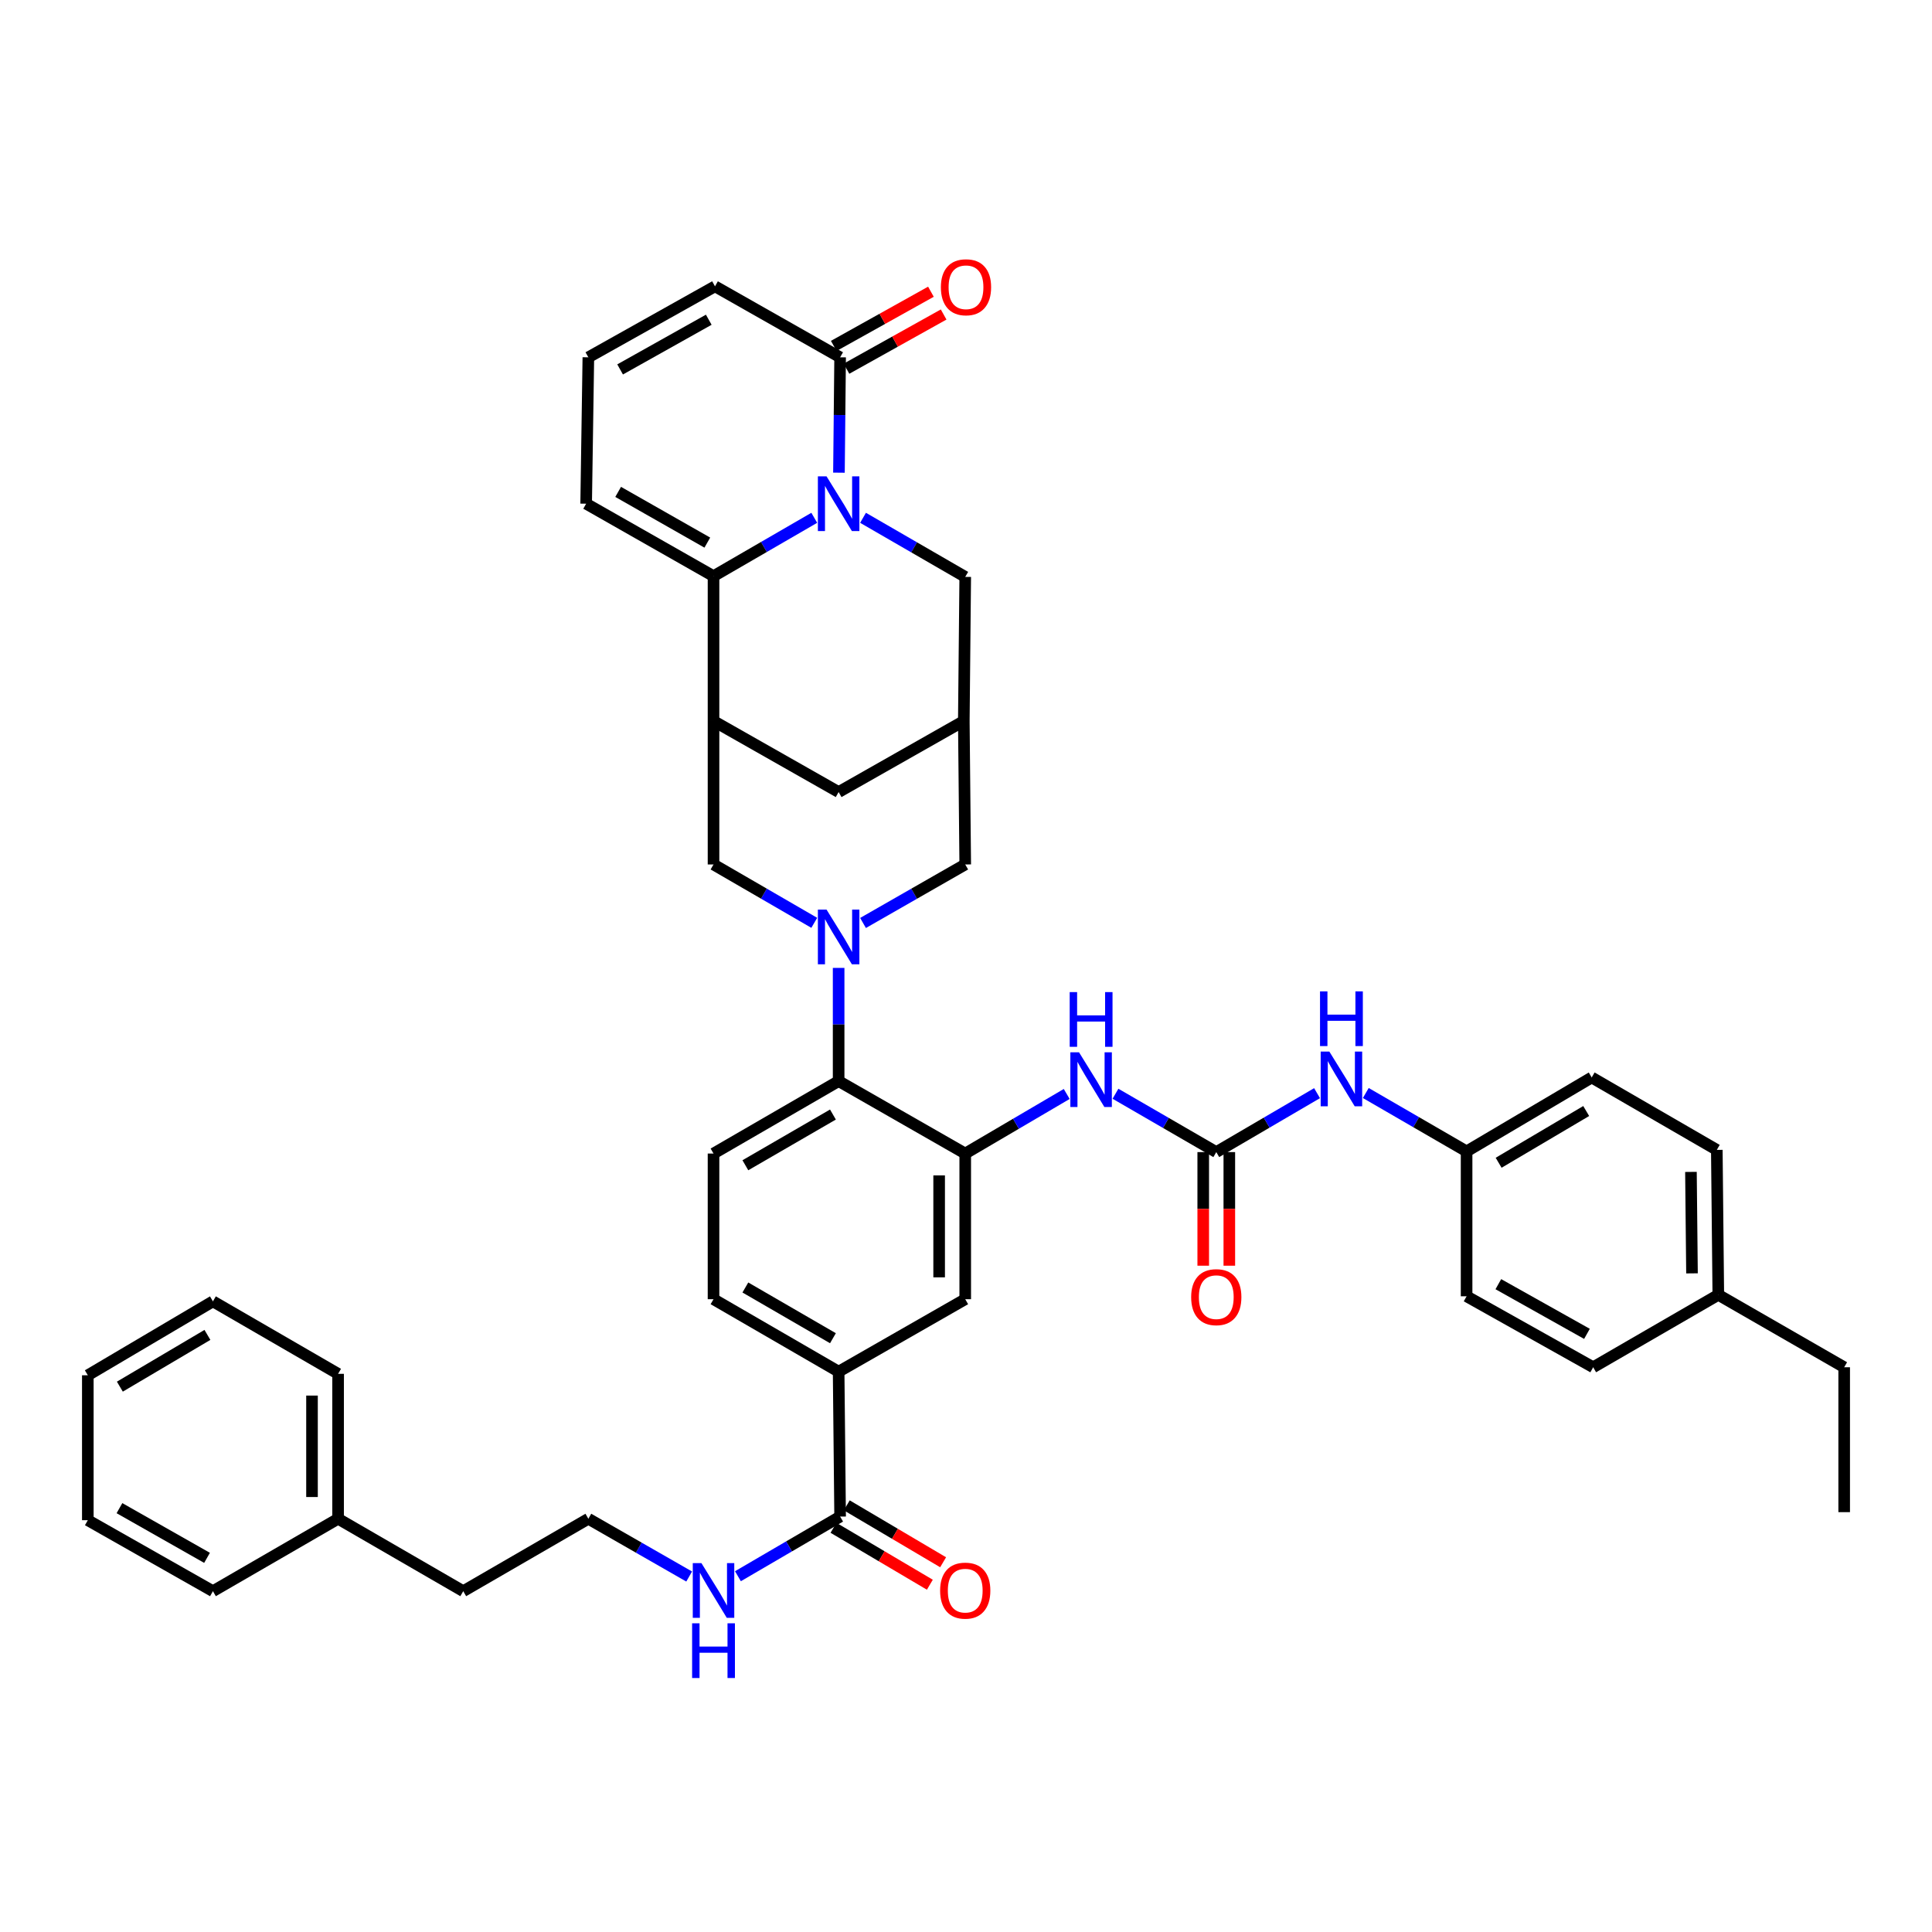 <?xml version='1.0' encoding='iso-8859-1'?>
<svg version='1.1' baseProfile='full'
              xmlns='http://www.w3.org/2000/svg'
                      xmlns:rdkit='http://www.rdkit.org/xml'
                      xmlns:xlink='http://www.w3.org/1999/xlink'
                  xml:space='preserve'
width='1000px' height='1000px' viewBox='0 0 1000 1000'>
<!-- END OF HEADER -->
<rect style='opacity:1.0;fill:#FFFFFF;stroke:none' width='1000' height='1000' x='0' y='0'> </rect>
<path class='bond-1' d='M 421.463,268.017 L 395.39,283.117' style='fill:none;fill-rule:evenodd;stroke:#0000FF;stroke-width:6px;stroke-linecap:butt;stroke-linejoin:miter;stroke-opacity:1' />
<path class='bond-1' d='M 395.39,283.117 L 369.318,298.216' style='fill:none;fill-rule:evenodd;stroke:#000000;stroke-width:6px;stroke-linecap:butt;stroke-linejoin:miter;stroke-opacity:1' />
<path class='bond-4' d='M 434.237,244.66 L 434.542,214.803' style='fill:none;fill-rule:evenodd;stroke:#0000FF;stroke-width:6px;stroke-linecap:butt;stroke-linejoin:miter;stroke-opacity:1' />
<path class='bond-4' d='M 434.542,214.803 L 434.846,184.945' style='fill:none;fill-rule:evenodd;stroke:#000000;stroke-width:6px;stroke-linecap:butt;stroke-linejoin:miter;stroke-opacity:1' />
<path class='bond-11' d='M 446.706,268.017 L 473.154,283.308' style='fill:none;fill-rule:evenodd;stroke:#0000FF;stroke-width:6px;stroke-linecap:butt;stroke-linejoin:miter;stroke-opacity:1' />
<path class='bond-11' d='M 473.154,283.308 L 499.602,298.599' style='fill:none;fill-rule:evenodd;stroke:#000000;stroke-width:6px;stroke-linecap:butt;stroke-linejoin:miter;stroke-opacity:1' />
<path class='bond-0' d='M 446.701,477.73 L 473.152,462.587' style='fill:none;fill-rule:evenodd;stroke:#0000FF;stroke-width:6px;stroke-linecap:butt;stroke-linejoin:miter;stroke-opacity:1' />
<path class='bond-0' d='M 473.152,462.587 L 499.602,447.443' style='fill:none;fill-rule:evenodd;stroke:#000000;stroke-width:6px;stroke-linecap:butt;stroke-linejoin:miter;stroke-opacity:1' />
<path class='bond-5' d='M 434.074,500.985 L 434.074,530.279' style='fill:none;fill-rule:evenodd;stroke:#0000FF;stroke-width:6px;stroke-linecap:butt;stroke-linejoin:miter;stroke-opacity:1' />
<path class='bond-5' d='M 434.074,530.279 L 434.074,559.574' style='fill:none;fill-rule:evenodd;stroke:#000000;stroke-width:6px;stroke-linecap:butt;stroke-linejoin:miter;stroke-opacity:1' />
<path class='bond-44' d='M 421.463,477.654 L 395.39,462.548' style='fill:none;fill-rule:evenodd;stroke:#0000FF;stroke-width:6px;stroke-linecap:butt;stroke-linejoin:miter;stroke-opacity:1' />
<path class='bond-44' d='M 395.39,462.548 L 369.318,447.443' style='fill:none;fill-rule:evenodd;stroke:#000000;stroke-width:6px;stroke-linecap:butt;stroke-linejoin:miter;stroke-opacity:1' />
<path class='bond-2' d='M 369.318,298.216 L 369.318,373.197' style='fill:none;fill-rule:evenodd;stroke:#000000;stroke-width:6px;stroke-linecap:butt;stroke-linejoin:miter;stroke-opacity:1' />
<path class='bond-18' d='M 369.318,298.216 L 303.391,260.714' style='fill:none;fill-rule:evenodd;stroke:#000000;stroke-width:6px;stroke-linecap:butt;stroke-linejoin:miter;stroke-opacity:1' />
<path class='bond-18' d='M 366.105,280.854 L 319.957,254.602' style='fill:none;fill-rule:evenodd;stroke:#000000;stroke-width:6px;stroke-linecap:butt;stroke-linejoin:miter;stroke-opacity:1' />
<path class='bond-7' d='M 369.318,373.197 L 369.318,447.443' style='fill:none;fill-rule:evenodd;stroke:#000000;stroke-width:6px;stroke-linecap:butt;stroke-linejoin:miter;stroke-opacity:1' />
<path class='bond-42' d='M 369.318,373.197 L 434.074,409.964' style='fill:none;fill-rule:evenodd;stroke:#000000;stroke-width:6px;stroke-linecap:butt;stroke-linejoin:miter;stroke-opacity:1' />
<path class='bond-3' d='M 499.602,597.075 L 434.074,559.574' style='fill:none;fill-rule:evenodd;stroke:#000000;stroke-width:6px;stroke-linecap:butt;stroke-linejoin:miter;stroke-opacity:1' />
<path class='bond-8' d='M 499.602,597.075 L 525.865,581.657' style='fill:none;fill-rule:evenodd;stroke:#000000;stroke-width:6px;stroke-linecap:butt;stroke-linejoin:miter;stroke-opacity:1' />
<path class='bond-8' d='M 525.865,581.657 L 552.127,566.238' style='fill:none;fill-rule:evenodd;stroke:#0000FF;stroke-width:6px;stroke-linecap:butt;stroke-linejoin:miter;stroke-opacity:1' />
<path class='bond-14' d='M 499.602,597.075 L 499.602,672.462' style='fill:none;fill-rule:evenodd;stroke:#000000;stroke-width:6px;stroke-linecap:butt;stroke-linejoin:miter;stroke-opacity:1' />
<path class='bond-14' d='M 486.099,608.383 L 486.099,661.154' style='fill:none;fill-rule:evenodd;stroke:#000000;stroke-width:6px;stroke-linecap:butt;stroke-linejoin:miter;stroke-opacity:1' />
<path class='bond-20' d='M 434.846,184.945 L 370.083,148.201' style='fill:none;fill-rule:evenodd;stroke:#000000;stroke-width:6px;stroke-linecap:butt;stroke-linejoin:miter;stroke-opacity:1' />
<path class='bond-22' d='M 438.136,190.842 L 463.28,176.815' style='fill:none;fill-rule:evenodd;stroke:#000000;stroke-width:6px;stroke-linecap:butt;stroke-linejoin:miter;stroke-opacity:1' />
<path class='bond-22' d='M 463.28,176.815 L 488.424,162.788' style='fill:none;fill-rule:evenodd;stroke:#FF0000;stroke-width:6px;stroke-linecap:butt;stroke-linejoin:miter;stroke-opacity:1' />
<path class='bond-22' d='M 431.557,179.049 L 456.701,165.022' style='fill:none;fill-rule:evenodd;stroke:#000000;stroke-width:6px;stroke-linecap:butt;stroke-linejoin:miter;stroke-opacity:1' />
<path class='bond-22' d='M 456.701,165.022 L 481.846,150.995' style='fill:none;fill-rule:evenodd;stroke:#FF0000;stroke-width:6px;stroke-linecap:butt;stroke-linejoin:miter;stroke-opacity:1' />
<path class='bond-17' d='M 434.074,559.574 L 369.318,597.075' style='fill:none;fill-rule:evenodd;stroke:#000000;stroke-width:6px;stroke-linecap:butt;stroke-linejoin:miter;stroke-opacity:1' />
<path class='bond-17' d='M 431.127,576.884 L 385.798,603.135' style='fill:none;fill-rule:evenodd;stroke:#000000;stroke-width:6px;stroke-linecap:butt;stroke-linejoin:miter;stroke-opacity:1' />
<path class='bond-6' d='M 629.542,596.325 L 603.455,581.224' style='fill:none;fill-rule:evenodd;stroke:#000000;stroke-width:6px;stroke-linecap:butt;stroke-linejoin:miter;stroke-opacity:1' />
<path class='bond-6' d='M 603.455,581.224 L 577.368,566.124' style='fill:none;fill-rule:evenodd;stroke:#0000FF;stroke-width:6px;stroke-linecap:butt;stroke-linejoin:miter;stroke-opacity:1' />
<path class='bond-16' d='M 629.542,596.325 L 655.623,581.072' style='fill:none;fill-rule:evenodd;stroke:#000000;stroke-width:6px;stroke-linecap:butt;stroke-linejoin:miter;stroke-opacity:1' />
<path class='bond-16' d='M 655.623,581.072 L 681.705,565.819' style='fill:none;fill-rule:evenodd;stroke:#0000FF;stroke-width:6px;stroke-linecap:butt;stroke-linejoin:miter;stroke-opacity:1' />
<path class='bond-21' d='M 622.791,596.325 L 622.791,625.726' style='fill:none;fill-rule:evenodd;stroke:#000000;stroke-width:6px;stroke-linecap:butt;stroke-linejoin:miter;stroke-opacity:1' />
<path class='bond-21' d='M 622.791,625.726 L 622.791,655.126' style='fill:none;fill-rule:evenodd;stroke:#FF0000;stroke-width:6px;stroke-linecap:butt;stroke-linejoin:miter;stroke-opacity:1' />
<path class='bond-21' d='M 636.294,596.325 L 636.294,625.726' style='fill:none;fill-rule:evenodd;stroke:#000000;stroke-width:6px;stroke-linecap:butt;stroke-linejoin:miter;stroke-opacity:1' />
<path class='bond-21' d='M 636.294,625.726 L 636.294,655.126' style='fill:none;fill-rule:evenodd;stroke:#FF0000;stroke-width:6px;stroke-linecap:butt;stroke-linejoin:miter;stroke-opacity:1' />
<path class='bond-9' d='M 498.867,373.197 L 499.602,298.599' style='fill:none;fill-rule:evenodd;stroke:#000000;stroke-width:6px;stroke-linecap:butt;stroke-linejoin:miter;stroke-opacity:1' />
<path class='bond-12' d='M 498.867,373.197 L 499.602,447.443' style='fill:none;fill-rule:evenodd;stroke:#000000;stroke-width:6px;stroke-linecap:butt;stroke-linejoin:miter;stroke-opacity:1' />
<path class='bond-15' d='M 498.867,373.197 L 434.074,409.964' style='fill:none;fill-rule:evenodd;stroke:#000000;stroke-width:6px;stroke-linecap:butt;stroke-linejoin:miter;stroke-opacity:1' />
<path class='bond-10' d='M 434.846,784.975 L 434.074,709.971' style='fill:none;fill-rule:evenodd;stroke:#000000;stroke-width:6px;stroke-linecap:butt;stroke-linejoin:miter;stroke-opacity:1' />
<path class='bond-24' d='M 431.412,790.788 L 456.35,805.519' style='fill:none;fill-rule:evenodd;stroke:#000000;stroke-width:6px;stroke-linecap:butt;stroke-linejoin:miter;stroke-opacity:1' />
<path class='bond-24' d='M 456.35,805.519 L 481.288,820.25' style='fill:none;fill-rule:evenodd;stroke:#FF0000;stroke-width:6px;stroke-linecap:butt;stroke-linejoin:miter;stroke-opacity:1' />
<path class='bond-24' d='M 438.28,779.161 L 463.218,793.892' style='fill:none;fill-rule:evenodd;stroke:#000000;stroke-width:6px;stroke-linecap:butt;stroke-linejoin:miter;stroke-opacity:1' />
<path class='bond-24' d='M 463.218,793.892 L 488.156,808.623' style='fill:none;fill-rule:evenodd;stroke:#FF0000;stroke-width:6px;stroke-linecap:butt;stroke-linejoin:miter;stroke-opacity:1' />
<path class='bond-25' d='M 434.846,784.975 L 408.4,800.412' style='fill:none;fill-rule:evenodd;stroke:#000000;stroke-width:6px;stroke-linecap:butt;stroke-linejoin:miter;stroke-opacity:1' />
<path class='bond-25' d='M 408.4,800.412 L 381.954,815.85' style='fill:none;fill-rule:evenodd;stroke:#0000FF;stroke-width:6px;stroke-linecap:butt;stroke-linejoin:miter;stroke-opacity:1' />
<path class='bond-13' d='M 434.074,709.971 L 369.318,672.462' style='fill:none;fill-rule:evenodd;stroke:#000000;stroke-width:6px;stroke-linecap:butt;stroke-linejoin:miter;stroke-opacity:1' />
<path class='bond-13' d='M 431.128,692.66 L 385.799,666.403' style='fill:none;fill-rule:evenodd;stroke:#000000;stroke-width:6px;stroke-linecap:butt;stroke-linejoin:miter;stroke-opacity:1' />
<path class='bond-45' d='M 434.074,709.971 L 499.602,672.462' style='fill:none;fill-rule:evenodd;stroke:#000000;stroke-width:6px;stroke-linecap:butt;stroke-linejoin:miter;stroke-opacity:1' />
<path class='bond-26' d='M 706.932,565.744 L 733.02,580.851' style='fill:none;fill-rule:evenodd;stroke:#0000FF;stroke-width:6px;stroke-linecap:butt;stroke-linejoin:miter;stroke-opacity:1' />
<path class='bond-26' d='M 733.02,580.851 L 759.107,595.958' style='fill:none;fill-rule:evenodd;stroke:#000000;stroke-width:6px;stroke-linecap:butt;stroke-linejoin:miter;stroke-opacity:1' />
<path class='bond-23' d='M 369.318,597.075 L 369.318,672.462' style='fill:none;fill-rule:evenodd;stroke:#000000;stroke-width:6px;stroke-linecap:butt;stroke-linejoin:miter;stroke-opacity:1' />
<path class='bond-43' d='M 303.391,260.714 L 304.531,184.945' style='fill:none;fill-rule:evenodd;stroke:#000000;stroke-width:6px;stroke-linecap:butt;stroke-linejoin:miter;stroke-opacity:1' />
<path class='bond-19' d='M 304.531,184.945 L 370.083,148.201' style='fill:none;fill-rule:evenodd;stroke:#000000;stroke-width:6px;stroke-linecap:butt;stroke-linejoin:miter;stroke-opacity:1' />
<path class='bond-19' d='M 320.967,191.213 L 366.853,165.492' style='fill:none;fill-rule:evenodd;stroke:#000000;stroke-width:6px;stroke-linecap:butt;stroke-linejoin:miter;stroke-opacity:1' />
<path class='bond-32' d='M 356.711,816.004 L 330.621,801.055' style='fill:none;fill-rule:evenodd;stroke:#0000FF;stroke-width:6px;stroke-linecap:butt;stroke-linejoin:miter;stroke-opacity:1' />
<path class='bond-32' d='M 330.621,801.055 L 304.531,786.107' style='fill:none;fill-rule:evenodd;stroke:#000000;stroke-width:6px;stroke-linecap:butt;stroke-linejoin:miter;stroke-opacity:1' />
<path class='bond-28' d='M 759.107,595.958 L 759.107,670.954' style='fill:none;fill-rule:evenodd;stroke:#000000;stroke-width:6px;stroke-linecap:butt;stroke-linejoin:miter;stroke-opacity:1' />
<path class='bond-29' d='M 759.107,595.958 L 823.863,557.698' style='fill:none;fill-rule:evenodd;stroke:#000000;stroke-width:6px;stroke-linecap:butt;stroke-linejoin:miter;stroke-opacity:1' />
<path class='bond-29' d='M 775.689,601.844 L 821.018,575.063' style='fill:none;fill-rule:evenodd;stroke:#000000;stroke-width:6px;stroke-linecap:butt;stroke-linejoin:miter;stroke-opacity:1' />
<path class='bond-27' d='M 889.392,670.204 L 888.619,595.185' style='fill:none;fill-rule:evenodd;stroke:#000000;stroke-width:6px;stroke-linecap:butt;stroke-linejoin:miter;stroke-opacity:1' />
<path class='bond-27' d='M 875.773,659.09 L 875.232,606.577' style='fill:none;fill-rule:evenodd;stroke:#000000;stroke-width:6px;stroke-linecap:butt;stroke-linejoin:miter;stroke-opacity:1' />
<path class='bond-35' d='M 889.392,670.204 L 954.545,707.69' style='fill:none;fill-rule:evenodd;stroke:#000000;stroke-width:6px;stroke-linecap:butt;stroke-linejoin:miter;stroke-opacity:1' />
<path class='bond-46' d='M 889.392,670.204 L 824.628,707.69' style='fill:none;fill-rule:evenodd;stroke:#000000;stroke-width:6px;stroke-linecap:butt;stroke-linejoin:miter;stroke-opacity:1' />
<path class='bond-31' d='M 759.107,670.954 L 824.628,707.69' style='fill:none;fill-rule:evenodd;stroke:#000000;stroke-width:6px;stroke-linecap:butt;stroke-linejoin:miter;stroke-opacity:1' />
<path class='bond-31' d='M 775.539,664.686 L 821.404,690.402' style='fill:none;fill-rule:evenodd;stroke:#000000;stroke-width:6px;stroke-linecap:butt;stroke-linejoin:miter;stroke-opacity:1' />
<path class='bond-30' d='M 823.863,557.698 L 888.619,595.185' style='fill:none;fill-rule:evenodd;stroke:#000000;stroke-width:6px;stroke-linecap:butt;stroke-linejoin:miter;stroke-opacity:1' />
<path class='bond-34' d='M 304.531,786.107 L 239.775,823.594' style='fill:none;fill-rule:evenodd;stroke:#000000;stroke-width:6px;stroke-linecap:butt;stroke-linejoin:miter;stroke-opacity:1' />
<path class='bond-33' d='M 174.997,786.107 L 239.775,823.594' style='fill:none;fill-rule:evenodd;stroke:#000000;stroke-width:6px;stroke-linecap:butt;stroke-linejoin:miter;stroke-opacity:1' />
<path class='bond-36' d='M 174.997,786.107 L 174.997,711.096' style='fill:none;fill-rule:evenodd;stroke:#000000;stroke-width:6px;stroke-linecap:butt;stroke-linejoin:miter;stroke-opacity:1' />
<path class='bond-36' d='M 161.493,774.856 L 161.493,722.348' style='fill:none;fill-rule:evenodd;stroke:#000000;stroke-width:6px;stroke-linecap:butt;stroke-linejoin:miter;stroke-opacity:1' />
<path class='bond-37' d='M 174.997,786.107 L 110.211,823.594' style='fill:none;fill-rule:evenodd;stroke:#000000;stroke-width:6px;stroke-linecap:butt;stroke-linejoin:miter;stroke-opacity:1' />
<path class='bond-38' d='M 954.545,707.69 L 954.545,782.686' style='fill:none;fill-rule:evenodd;stroke:#000000;stroke-width:6px;stroke-linecap:butt;stroke-linejoin:miter;stroke-opacity:1' />
<path class='bond-40' d='M 174.997,711.096 L 110.211,673.579' style='fill:none;fill-rule:evenodd;stroke:#000000;stroke-width:6px;stroke-linecap:butt;stroke-linejoin:miter;stroke-opacity:1' />
<path class='bond-39' d='M 110.211,823.594 L 45.455,786.85' style='fill:none;fill-rule:evenodd;stroke:#000000;stroke-width:6px;stroke-linecap:butt;stroke-linejoin:miter;stroke-opacity:1' />
<path class='bond-39' d='M 107.161,806.338 L 61.832,780.617' style='fill:none;fill-rule:evenodd;stroke:#000000;stroke-width:6px;stroke-linecap:butt;stroke-linejoin:miter;stroke-opacity:1' />
<path class='bond-41' d='M 45.455,786.85 L 45.455,711.839' style='fill:none;fill-rule:evenodd;stroke:#000000;stroke-width:6px;stroke-linecap:butt;stroke-linejoin:miter;stroke-opacity:1' />
<path class='bond-47' d='M 110.211,673.579 L 45.455,711.839' style='fill:none;fill-rule:evenodd;stroke:#000000;stroke-width:6px;stroke-linecap:butt;stroke-linejoin:miter;stroke-opacity:1' />
<path class='bond-47' d='M 107.366,690.944 L 62.037,717.726' style='fill:none;fill-rule:evenodd;stroke:#000000;stroke-width:6px;stroke-linecap:butt;stroke-linejoin:miter;stroke-opacity:1' />
<path  class='atom-0' d='M 427.814 246.554
L 437.094 261.554
Q 438.014 263.034, 439.494 265.714
Q 440.974 268.394, 441.054 268.554
L 441.054 246.554
L 444.814 246.554
L 444.814 274.874
L 440.934 274.874
L 430.974 258.474
Q 429.814 256.554, 428.574 254.354
Q 427.374 252.154, 427.014 251.474
L 427.014 274.874
L 423.334 274.874
L 423.334 246.554
L 427.814 246.554
' fill='#0000FF'/>
<path  class='atom-1' d='M 427.814 470.8
L 437.094 485.8
Q 438.014 487.28, 439.494 489.96
Q 440.974 492.64, 441.054 492.8
L 441.054 470.8
L 444.814 470.8
L 444.814 499.12
L 440.934 499.12
L 430.974 482.72
Q 429.814 480.8, 428.574 478.6
Q 427.374 476.4, 427.014 475.72
L 427.014 499.12
L 423.334 499.12
L 423.334 470.8
L 427.814 470.8
' fill='#0000FF'/>
<path  class='atom-9' d='M 558.496 544.663
L 567.776 559.663
Q 568.696 561.143, 570.176 563.823
Q 571.656 566.503, 571.736 566.663
L 571.736 544.663
L 575.496 544.663
L 575.496 572.983
L 571.616 572.983
L 561.656 556.583
Q 560.496 554.663, 559.256 552.463
Q 558.056 550.263, 557.696 549.583
L 557.696 572.983
L 554.016 572.983
L 554.016 544.663
L 558.496 544.663
' fill='#0000FF'/>
<path  class='atom-9' d='M 553.676 513.511
L 557.516 513.511
L 557.516 525.551
L 571.996 525.551
L 571.996 513.511
L 575.836 513.511
L 575.836 541.831
L 571.996 541.831
L 571.996 528.751
L 557.516 528.751
L 557.516 541.831
L 553.676 541.831
L 553.676 513.511
' fill='#0000FF'/>
<path  class='atom-17' d='M 688.061 544.281
L 697.341 559.281
Q 698.261 560.761, 699.741 563.441
Q 701.221 566.121, 701.301 566.281
L 701.301 544.281
L 705.061 544.281
L 705.061 572.601
L 701.181 572.601
L 691.221 556.201
Q 690.061 554.281, 688.821 552.081
Q 687.621 549.881, 687.261 549.201
L 687.261 572.601
L 683.581 572.601
L 683.581 544.281
L 688.061 544.281
' fill='#0000FF'/>
<path  class='atom-17' d='M 683.241 513.129
L 687.081 513.129
L 687.081 525.169
L 701.561 525.169
L 701.561 513.129
L 705.401 513.129
L 705.401 541.449
L 701.561 541.449
L 701.561 528.369
L 687.081 528.369
L 687.081 541.449
L 683.241 541.449
L 683.241 513.129
' fill='#0000FF'/>
<path  class='atom-22' d='M 616.542 671.401
Q 616.542 664.601, 619.902 660.801
Q 623.262 657.001, 629.542 657.001
Q 635.822 657.001, 639.182 660.801
Q 642.542 664.601, 642.542 671.401
Q 642.542 678.281, 639.142 682.201
Q 635.742 686.081, 629.542 686.081
Q 623.302 686.081, 619.902 682.201
Q 616.542 678.321, 616.542 671.401
M 629.542 682.881
Q 633.862 682.881, 636.182 680.001
Q 638.542 677.081, 638.542 671.401
Q 638.542 665.841, 636.182 663.041
Q 633.862 660.201, 629.542 660.201
Q 625.222 660.201, 622.862 663.001
Q 620.542 665.801, 620.542 671.401
Q 620.542 677.121, 622.862 680.001
Q 625.222 682.881, 629.542 682.881
' fill='#FF0000'/>
<path  class='atom-23' d='M 487 148.679
Q 487 141.879, 490.36 138.079
Q 493.72 134.279, 500 134.279
Q 506.28 134.279, 509.64 138.079
Q 513 141.879, 513 148.679
Q 513 155.559, 509.6 159.479
Q 506.2 163.359, 500 163.359
Q 493.76 163.359, 490.36 159.479
Q 487 155.599, 487 148.679
M 500 160.159
Q 504.32 160.159, 506.64 157.279
Q 509 154.359, 509 148.679
Q 509 143.119, 506.64 140.319
Q 504.32 137.479, 500 137.479
Q 495.68 137.479, 493.32 140.279
Q 491 143.079, 491 148.679
Q 491 154.399, 493.32 157.279
Q 495.68 160.159, 500 160.159
' fill='#FF0000'/>
<path  class='atom-25' d='M 486.602 823.307
Q 486.602 816.507, 489.962 812.707
Q 493.322 808.907, 499.602 808.907
Q 505.882 808.907, 509.242 812.707
Q 512.602 816.507, 512.602 823.307
Q 512.602 830.187, 509.202 834.107
Q 505.802 837.987, 499.602 837.987
Q 493.362 837.987, 489.962 834.107
Q 486.602 830.227, 486.602 823.307
M 499.602 834.787
Q 503.922 834.787, 506.242 831.907
Q 508.602 828.987, 508.602 823.307
Q 508.602 817.747, 506.242 814.947
Q 503.922 812.107, 499.602 812.107
Q 495.282 812.107, 492.922 814.907
Q 490.602 817.707, 490.602 823.307
Q 490.602 829.027, 492.922 831.907
Q 495.282 834.787, 499.602 834.787
' fill='#FF0000'/>
<path  class='atom-26' d='M 363.058 809.067
L 372.338 824.067
Q 373.258 825.547, 374.738 828.227
Q 376.218 830.907, 376.298 831.067
L 376.298 809.067
L 380.058 809.067
L 380.058 837.387
L 376.178 837.387
L 366.218 820.987
Q 365.058 819.067, 363.818 816.867
Q 362.618 814.667, 362.258 813.987
L 362.258 837.387
L 358.578 837.387
L 358.578 809.067
L 363.058 809.067
' fill='#0000FF'/>
<path  class='atom-26' d='M 358.238 840.219
L 362.078 840.219
L 362.078 852.259
L 376.558 852.259
L 376.558 840.219
L 380.398 840.219
L 380.398 868.539
L 376.558 868.539
L 376.558 855.459
L 362.078 855.459
L 362.078 868.539
L 358.238 868.539
L 358.238 840.219
' fill='#0000FF'/>
</svg>
